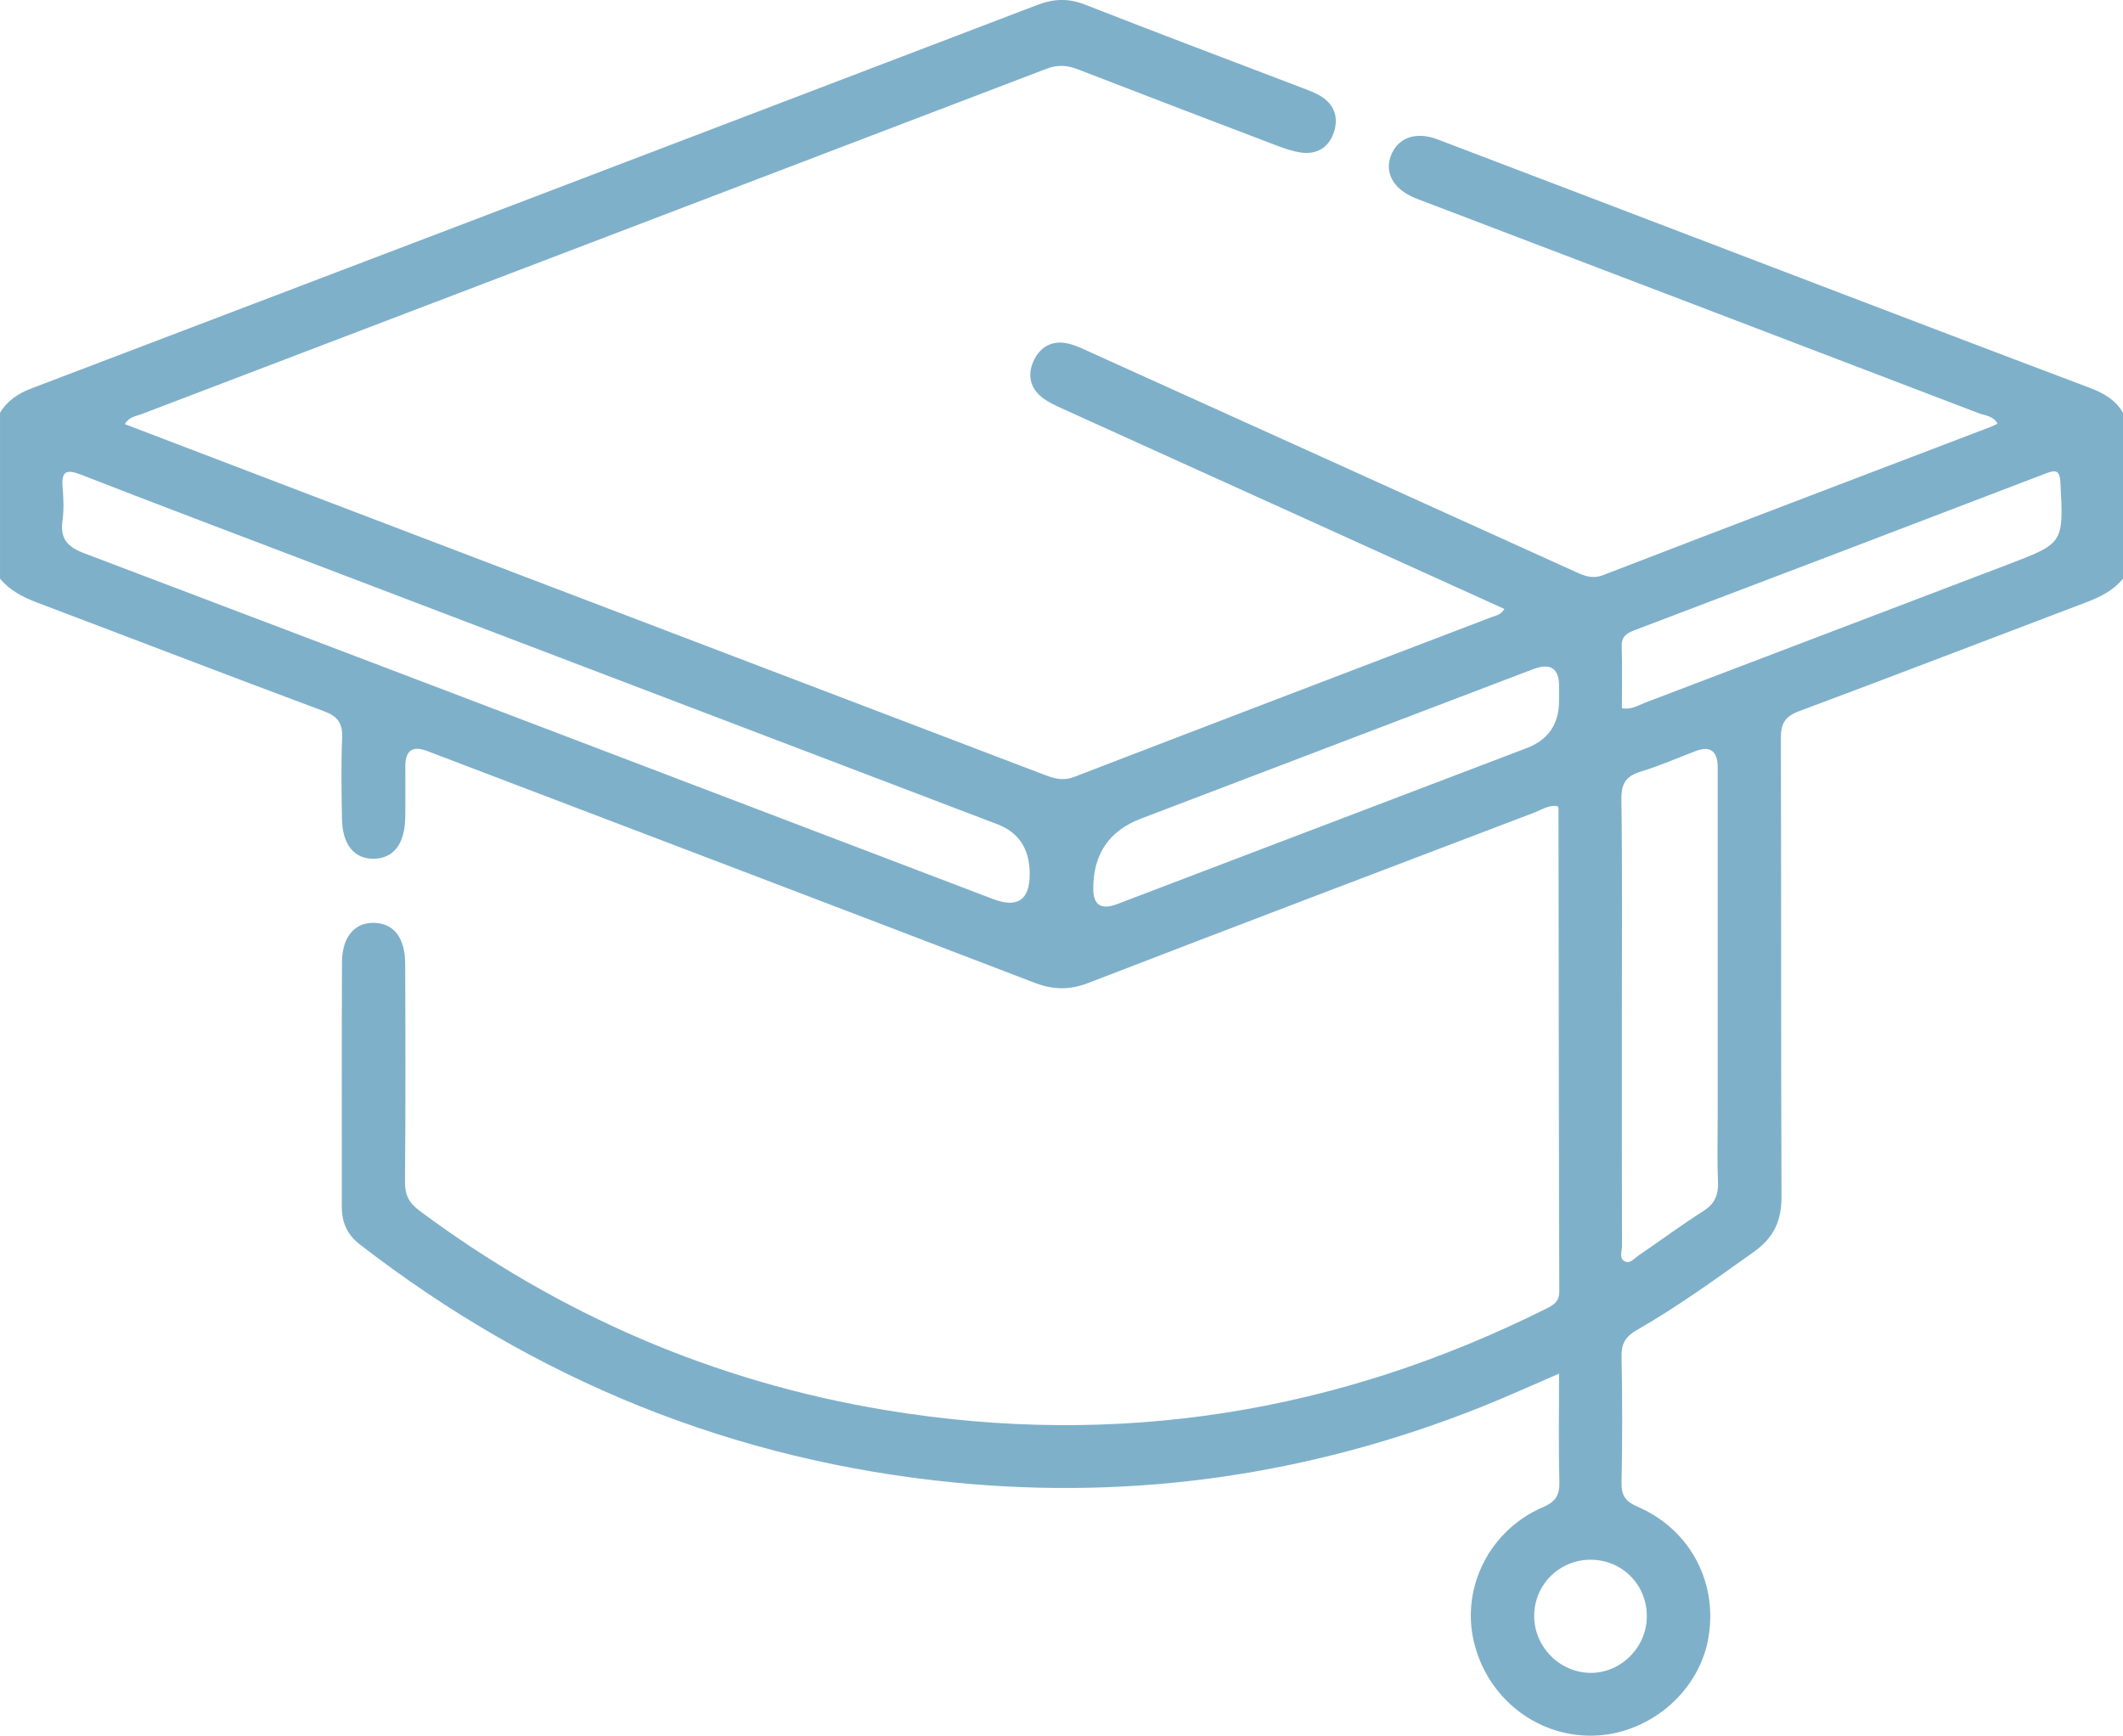 <?xml version="1.0" encoding="UTF-8"?><svg id="Layer_2" xmlns="http://www.w3.org/2000/svg" xmlns:xlink="http://www.w3.org/1999/xlink" viewBox="0 0 42.925 35.089"><defs><style>.cls-1{fill:none;}.cls-2{fill:#7fb0ca;}.cls-3{clip-path:url(#clippath);}</style><clipPath id="clippath"><rect class="cls-1" width="42.925" height="35.089"/></clipPath></defs><g id="Layer_1-2"><g class="cls-3"><path class="cls-2" d="M32.18,31.532c-.633-.011-1.15.487-1.16,1.119-.01.624.499,1.154,1.121,1.168.617.015,1.147-.502,1.156-1.128.009-.639-.482-1.148-1.117-1.159M32.793,14.318c.191.035.324-.057.463-.11,2.449-.931,4.897-1.864,7.344-2.797,1.13-.431,1.123-.431,1.06-1.648-.013-.252-.084-.273-.3-.19-2.772,1.062-5.545,2.118-8.32,3.171-.159.061-.257.131-.251.326.013.416.004.833.004,1.248M31.523,14.164v-.293q0-.542-.524-.343c-2.644,1.007-5.288,2.015-7.933,3.023q-.966.368-.961,1.422.002.487.478.306c2.762-1.052,5.523-2.104,8.285-3.155q.655-.25.655-.96M32.792,20.632c0,1.521-.001,3.041.003,4.562,0,.103-.063.246.054.305.112.058.201-.065.288-.123.438-.297.864-.613,1.31-.898.232-.148.299-.329.289-.591-.019-.46-.006-.921-.006-1.381v-6.989q0-.502-.449-.332c-.365.139-.723.298-1.095.41-.3.089-.407.234-.403.559.02,1.493.009,2.985.009,4.478M20.82,17.67q0-.759-.657-1.008c-4.638-1.767-9.276-3.535-13.915-5.302-1.537-.586-3.077-1.166-4.61-1.764-.3-.117-.401-.068-.372.258.019.222.028.45-.002.669-.051.366.093.53.439.662,6.128,2.321,12.251,4.657,18.375,6.99q.742.283.742-.505M0,8.345c.15-.25.373-.393.644-.496C7.422,5.271,14.198,2.689,20.971.101c.335-.128.629-.14.966-.008,1.467.575,2.942,1.129,4.414,1.692.117.045.237.088.343.152.295.177.379.453.268.759-.105.293-.348.434-.664.387-.164-.025-.325-.08-.48-.139-1.343-.511-2.685-1.023-4.024-1.542-.218-.084-.41-.098-.639-.01C15.059,3.722,8.96,6.045,2.863,8.372c-.112.043-.251.052-.34.202,1.303.498,2.601.994,3.9,1.489,4.899,1.867,9.799,3.733,14.698,5.602.198.076.375.127.596.042,2.811-1.082,5.625-2.155,8.439-3.23.09-.034.193-.045.26-.167-1.498-.679-2.994-1.357-4.49-2.035-1.486-.673-2.974-1.345-4.459-2.02-.139-.063-.282-.13-.4-.223-.254-.201-.294-.479-.161-.753.135-.276.383-.409.696-.332.161.039.314.115.466.184,3.267,1.477,6.532,2.954,9.797,4.434.18.081.335.144.55.061,2.615-1.009,5.235-2.004,7.854-3.004.039-.014.075-.036.119-.057-.083-.159-.251-.162-.382-.212-3.725-1.425-7.452-2.845-11.178-4.266-.078-.03-.157-.057-.234-.09-.423-.182-.601-.503-.472-.848.137-.362.498-.501.944-.331,2.32.881,4.638,1.769,6.957,2.654,2.072.79,4.143,1.582,6.217,2.364.284.107.53.241.685.509v3.353c-.199.244-.467.374-.755.483-1.93.731-3.856,1.474-5.79,2.195-.286.106-.374.247-.373.544.01,3.087,0,6.175.013,9.262.003.493-.149.834-.56,1.127-.774.551-1.542,1.109-2.367,1.581-.216.124-.313.266-.307.528.017.852.017,1.705,0,2.556-.005.266.085.383.329.489,1.076.464,1.641,1.568,1.416,2.705-.214,1.078-1.226,1.908-2.343,1.921-1.137.013-2.128-.779-2.39-1.909-.255-1.095.325-2.249,1.398-2.71.268-.115.341-.252.333-.526-.019-.707-.006-1.414-.006-2.174-.561.241-1.065.471-1.579.676-3.421,1.362-6.968,1.884-10.632,1.527-4.476-.437-8.483-2.065-12.038-4.816-.257-.199-.363-.446-.363-.757.001-1.649-.004-3.298.003-4.946.003-.517.259-.81.656-.797.395.013.621.302.622.835.006,1.467.009,2.934-.004,4.401-.002.266.081.425.297.586,2.818,2.096,5.959,3.455,9.416,4.028,4.677.775,9.144.064,13.384-2.062.146-.074.243-.144.242-.337-.01-3.255-.011-6.51-.016-9.765,0-.013-.009-.026-.016-.044-.176-.033-.32.071-.471.128-3.011,1.145-6.022,2.289-9.028,3.448-.379.146-.711.135-1.087-.01-4.089-1.569-8.182-3.124-12.274-4.683q-.439-.168-.44.304c-.001.349.004.698-.002,1.048-.009.528-.236.819-.632.827-.398.007-.639-.283-.647-.807-.009-.545-.019-1.091.003-1.635.013-.298-.087-.437-.373-.543-1.934-.72-3.86-1.463-5.791-2.193-.288-.109-.553-.243-.753-.485v-3.353Z"/></g></g></svg>